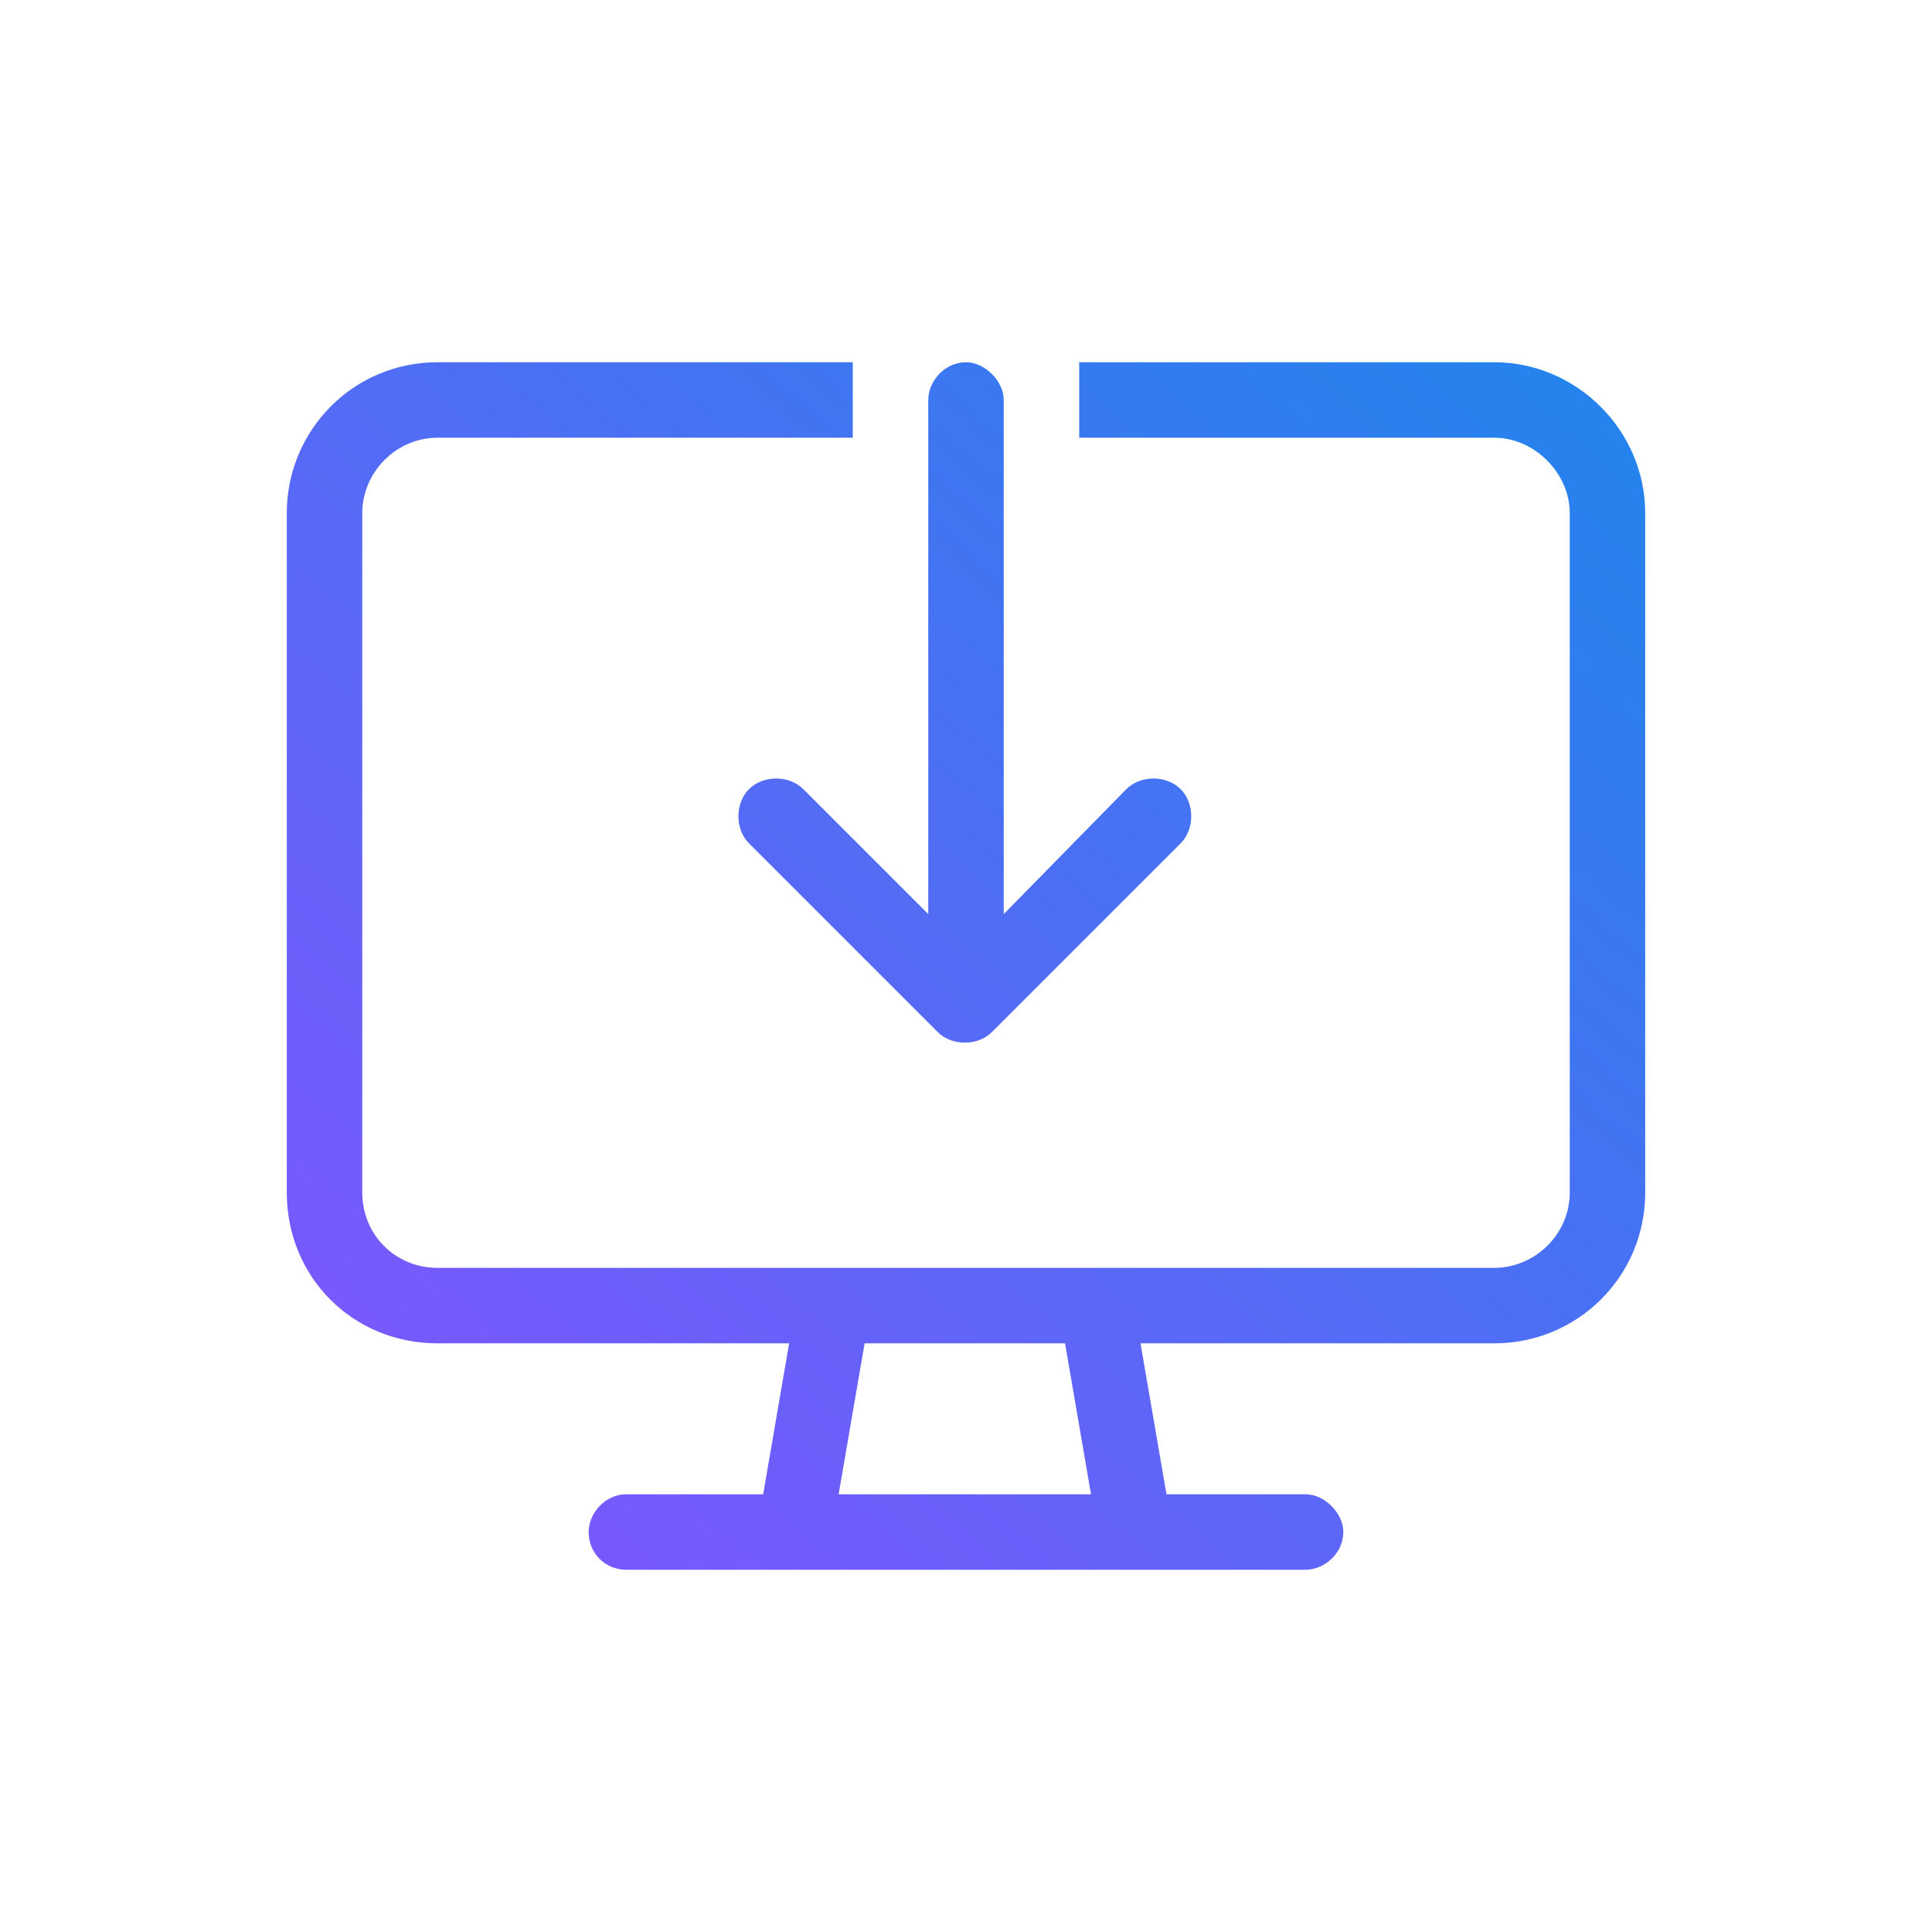 <?xml version="1.0" encoding="UTF-8"?>
<svg xmlns="http://www.w3.org/2000/svg" width="64" height="64" viewBox="0 0 64 64" fill="none">
  <path d="M14.5 12H28.25V14.5H14.5C13.094 14.5 12 15.672 12 17V39.5C12 40.906 13.094 42 14.5 42H27.547H27.625H36.297H36.375H49.5C50.828 42 52 40.906 52 39.5V17C52 15.672 50.828 14.5 49.5 14.5H35.75V12H49.5C52.234 12 54.5 14.266 54.5 17V39.5C54.5 42.312 52.234 44.5 49.5 44.5H37.781L38.641 49.5H43.25C43.875 49.5 44.5 50.125 44.5 50.75C44.5 51.453 43.875 52 43.25 52H37.625H26.375H20.75C20.047 52 19.5 51.453 19.5 50.75C19.5 50.125 20.047 49.5 20.75 49.5H25.281L26.141 44.5H14.5C11.688 44.5 9.5 42.312 9.5 39.5V17C9.5 14.266 11.688 12 14.5 12ZM28.641 44.5L27.781 49.5H36.141L35.281 44.5H28.641ZM33.25 13.25V30.281L37.312 26.141C37.781 25.672 38.641 25.672 39.109 26.141C39.578 26.609 39.578 27.469 39.109 27.938L32.859 34.188C32.391 34.656 31.531 34.656 31.062 34.188L24.812 27.938C24.344 27.469 24.344 26.609 24.812 26.141C25.281 25.672 26.141 25.672 26.609 26.141L30.75 30.281V13.25C30.75 12.625 31.297 12 32 12C32.625 12 33.25 12.625 33.25 13.25Z" fill="url(#paint0_linear_7366_24892)"></path>
  <defs>
    <linearGradient id="paint0_linear_7366_24892" x1="54.5" y1="12" x2="14.776" y2="56.69" gradientUnits="userSpaceOnUse">
      <stop stop-color="#2185EC"></stop>
      <stop offset="1" stop-color="#8452FF"></stop>
    </linearGradient>
  </defs>
</svg>
